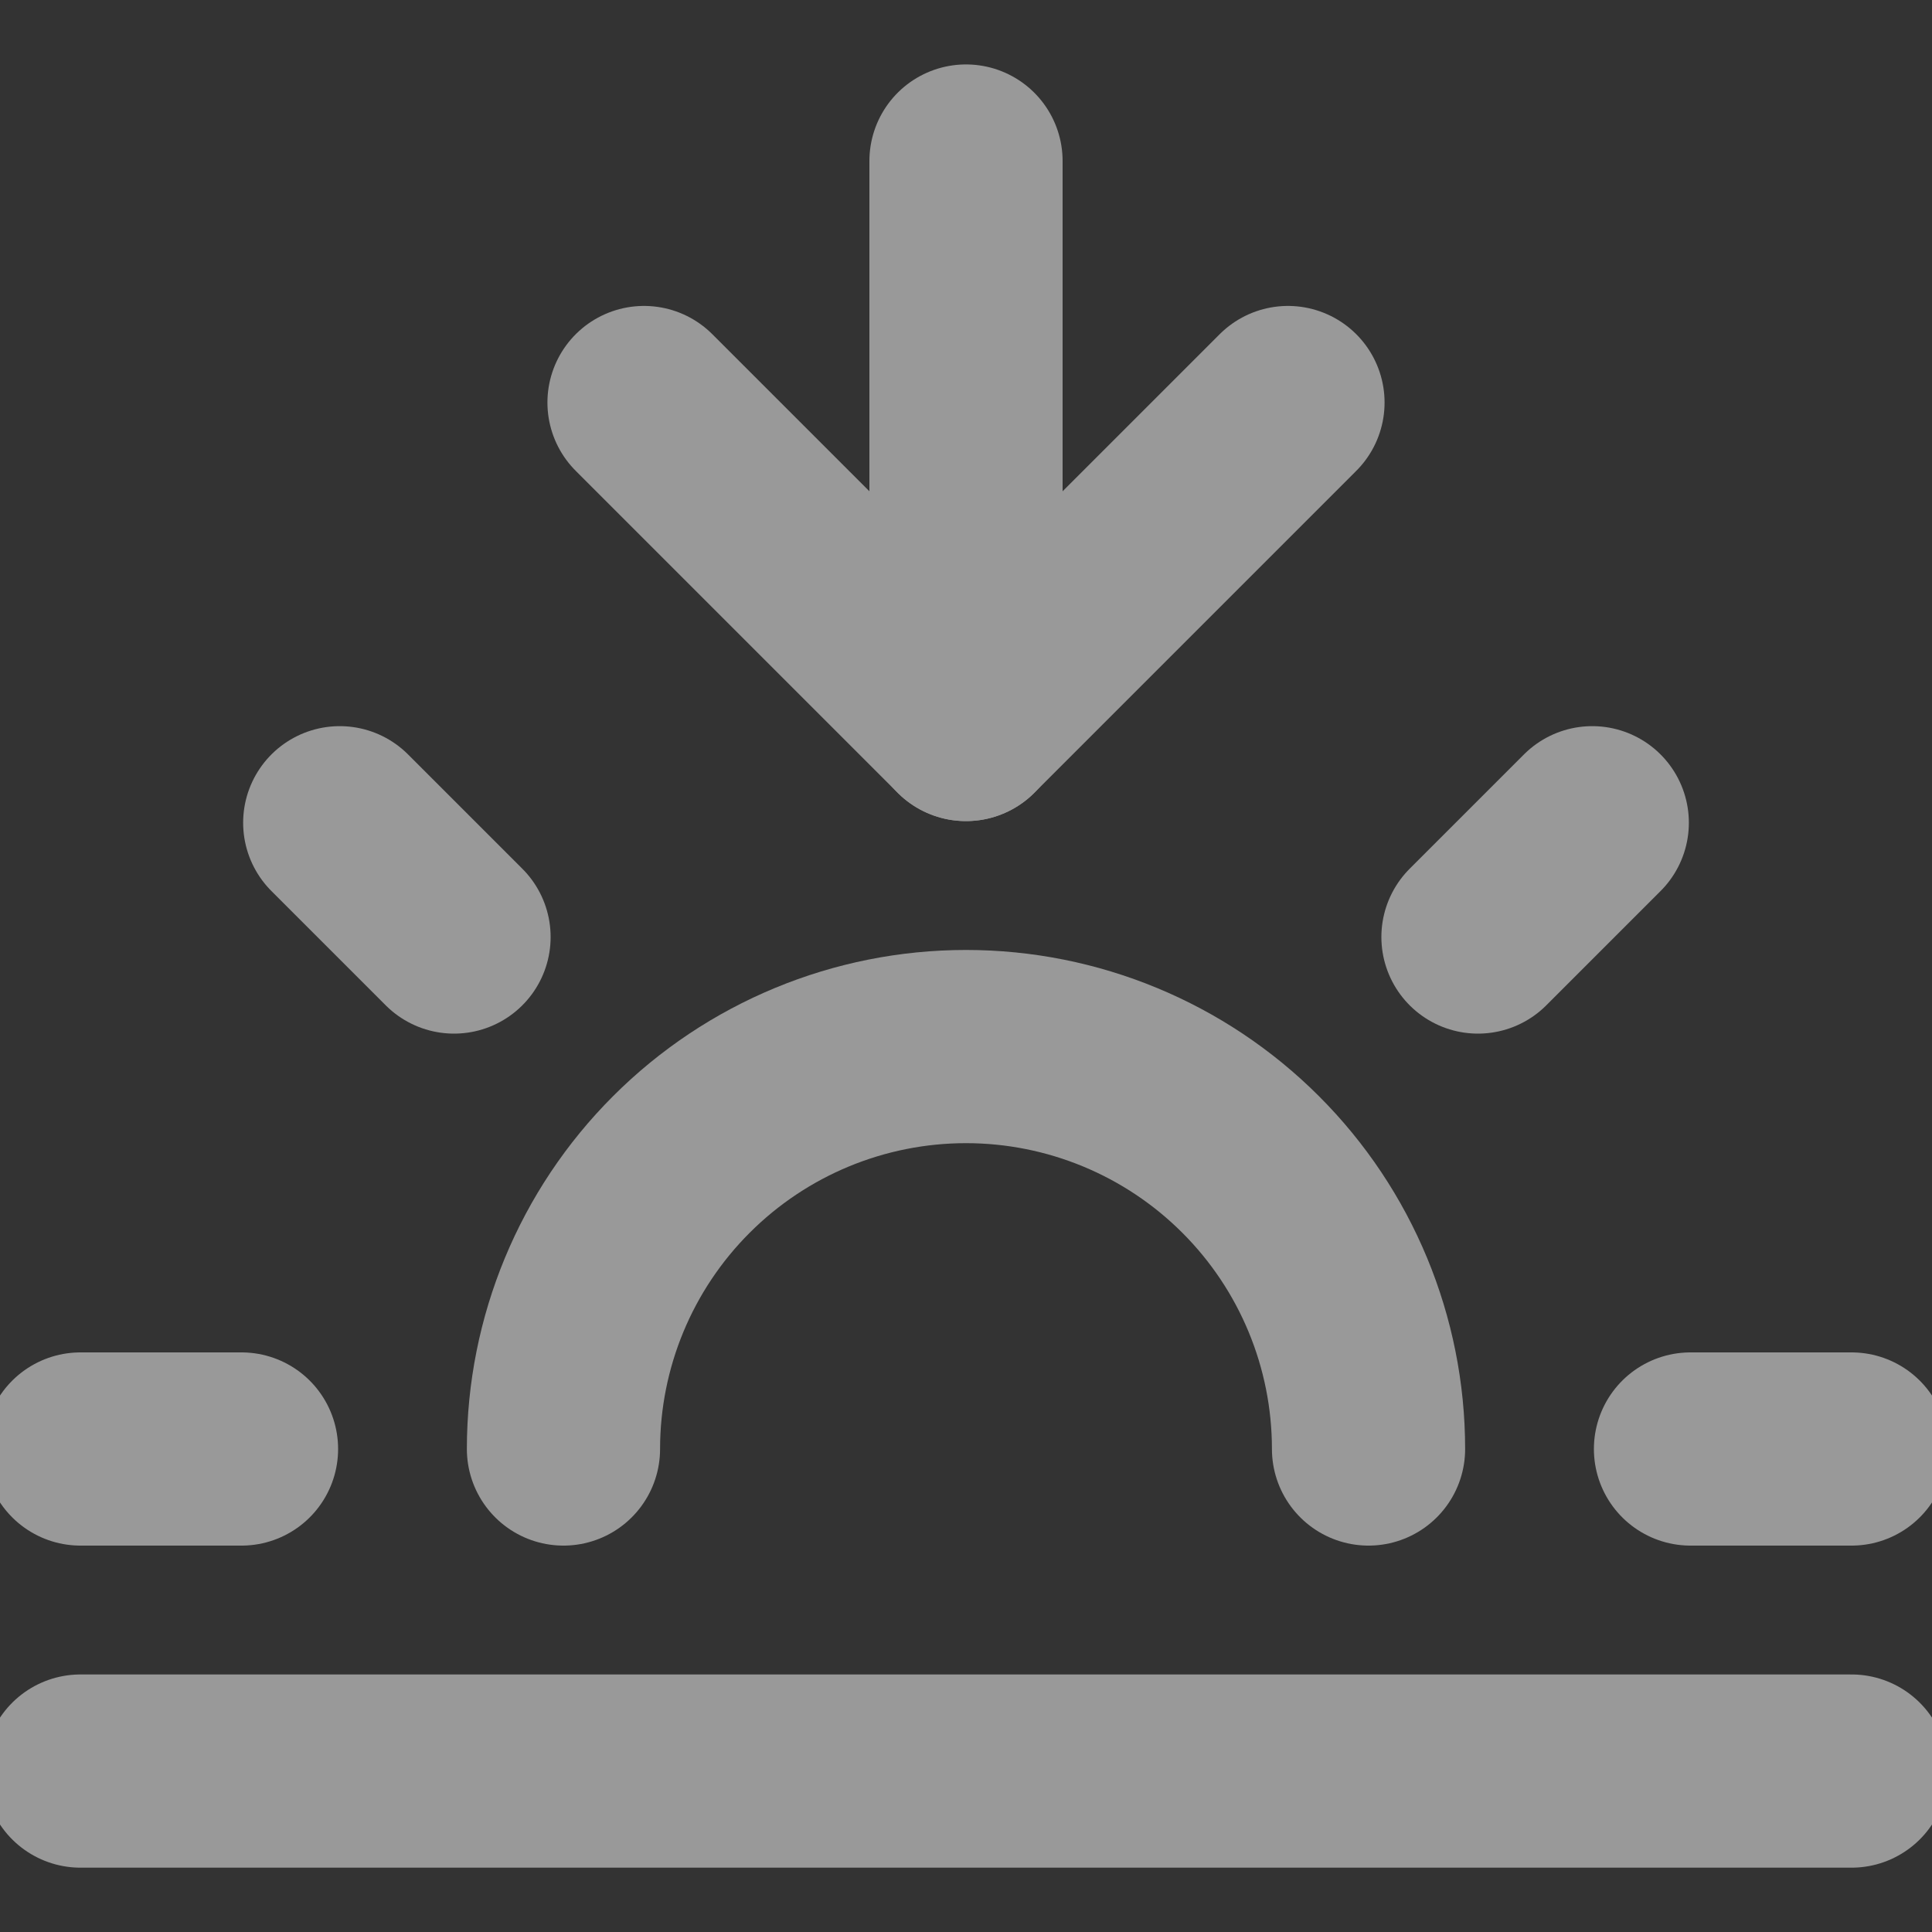<svg width="20" height="20" viewBox="0 0 20 20" fill="none" xmlns="http://www.w3.org/2000/svg">
<rect x="0" y="0" width="20" height="20" fill="#333333" stroke="none"/>
<g opacity="0.5" clip-path="url(#clip0_441_1274)">
<path d="M14.167 15C14.167 13.895 13.728 12.835 12.946 12.054C12.165 11.273 11.105 10.834 10 10.834C8.895 10.834 7.835 11.273 7.054 12.054C6.272 12.835 5.833 13.895 5.833 15" stroke="white" stroke-width="2" stroke-linecap="round" stroke-linejoin="round"/>
<path d="M10 7.5V1.667" stroke="white" stroke-width="2" stroke-linecap="round" stroke-linejoin="round"/>
<path d="M3.517 8.517L4.7 9.7" stroke="white" stroke-width="2" stroke-linecap="round" stroke-linejoin="round"/>
<path d="M0.833 15H2.5" stroke="white" stroke-width="2" stroke-linecap="round" stroke-linejoin="round"/>
<path d="M17.5 15H19.167" stroke="white" stroke-width="2" stroke-linecap="round" stroke-linejoin="round"/>
<path d="M15.3 9.7L16.483 8.517" stroke="white" stroke-width="2" stroke-linecap="round" stroke-linejoin="round"/>
<path d="M19.167 18.334H0.833" stroke="white" stroke-width="2" stroke-linecap="round" stroke-linejoin="round"/>
<path d="M13.333 4.167L10 7.5L6.667 4.167" stroke="white" stroke-width="2" stroke-linecap="round" stroke-linejoin="round"/>
</g>
<defs>
<clipPath id="clip0_441_1274">
<rect width="20" height="20" fill="white"/>
</clipPath>
</defs>
</svg>
